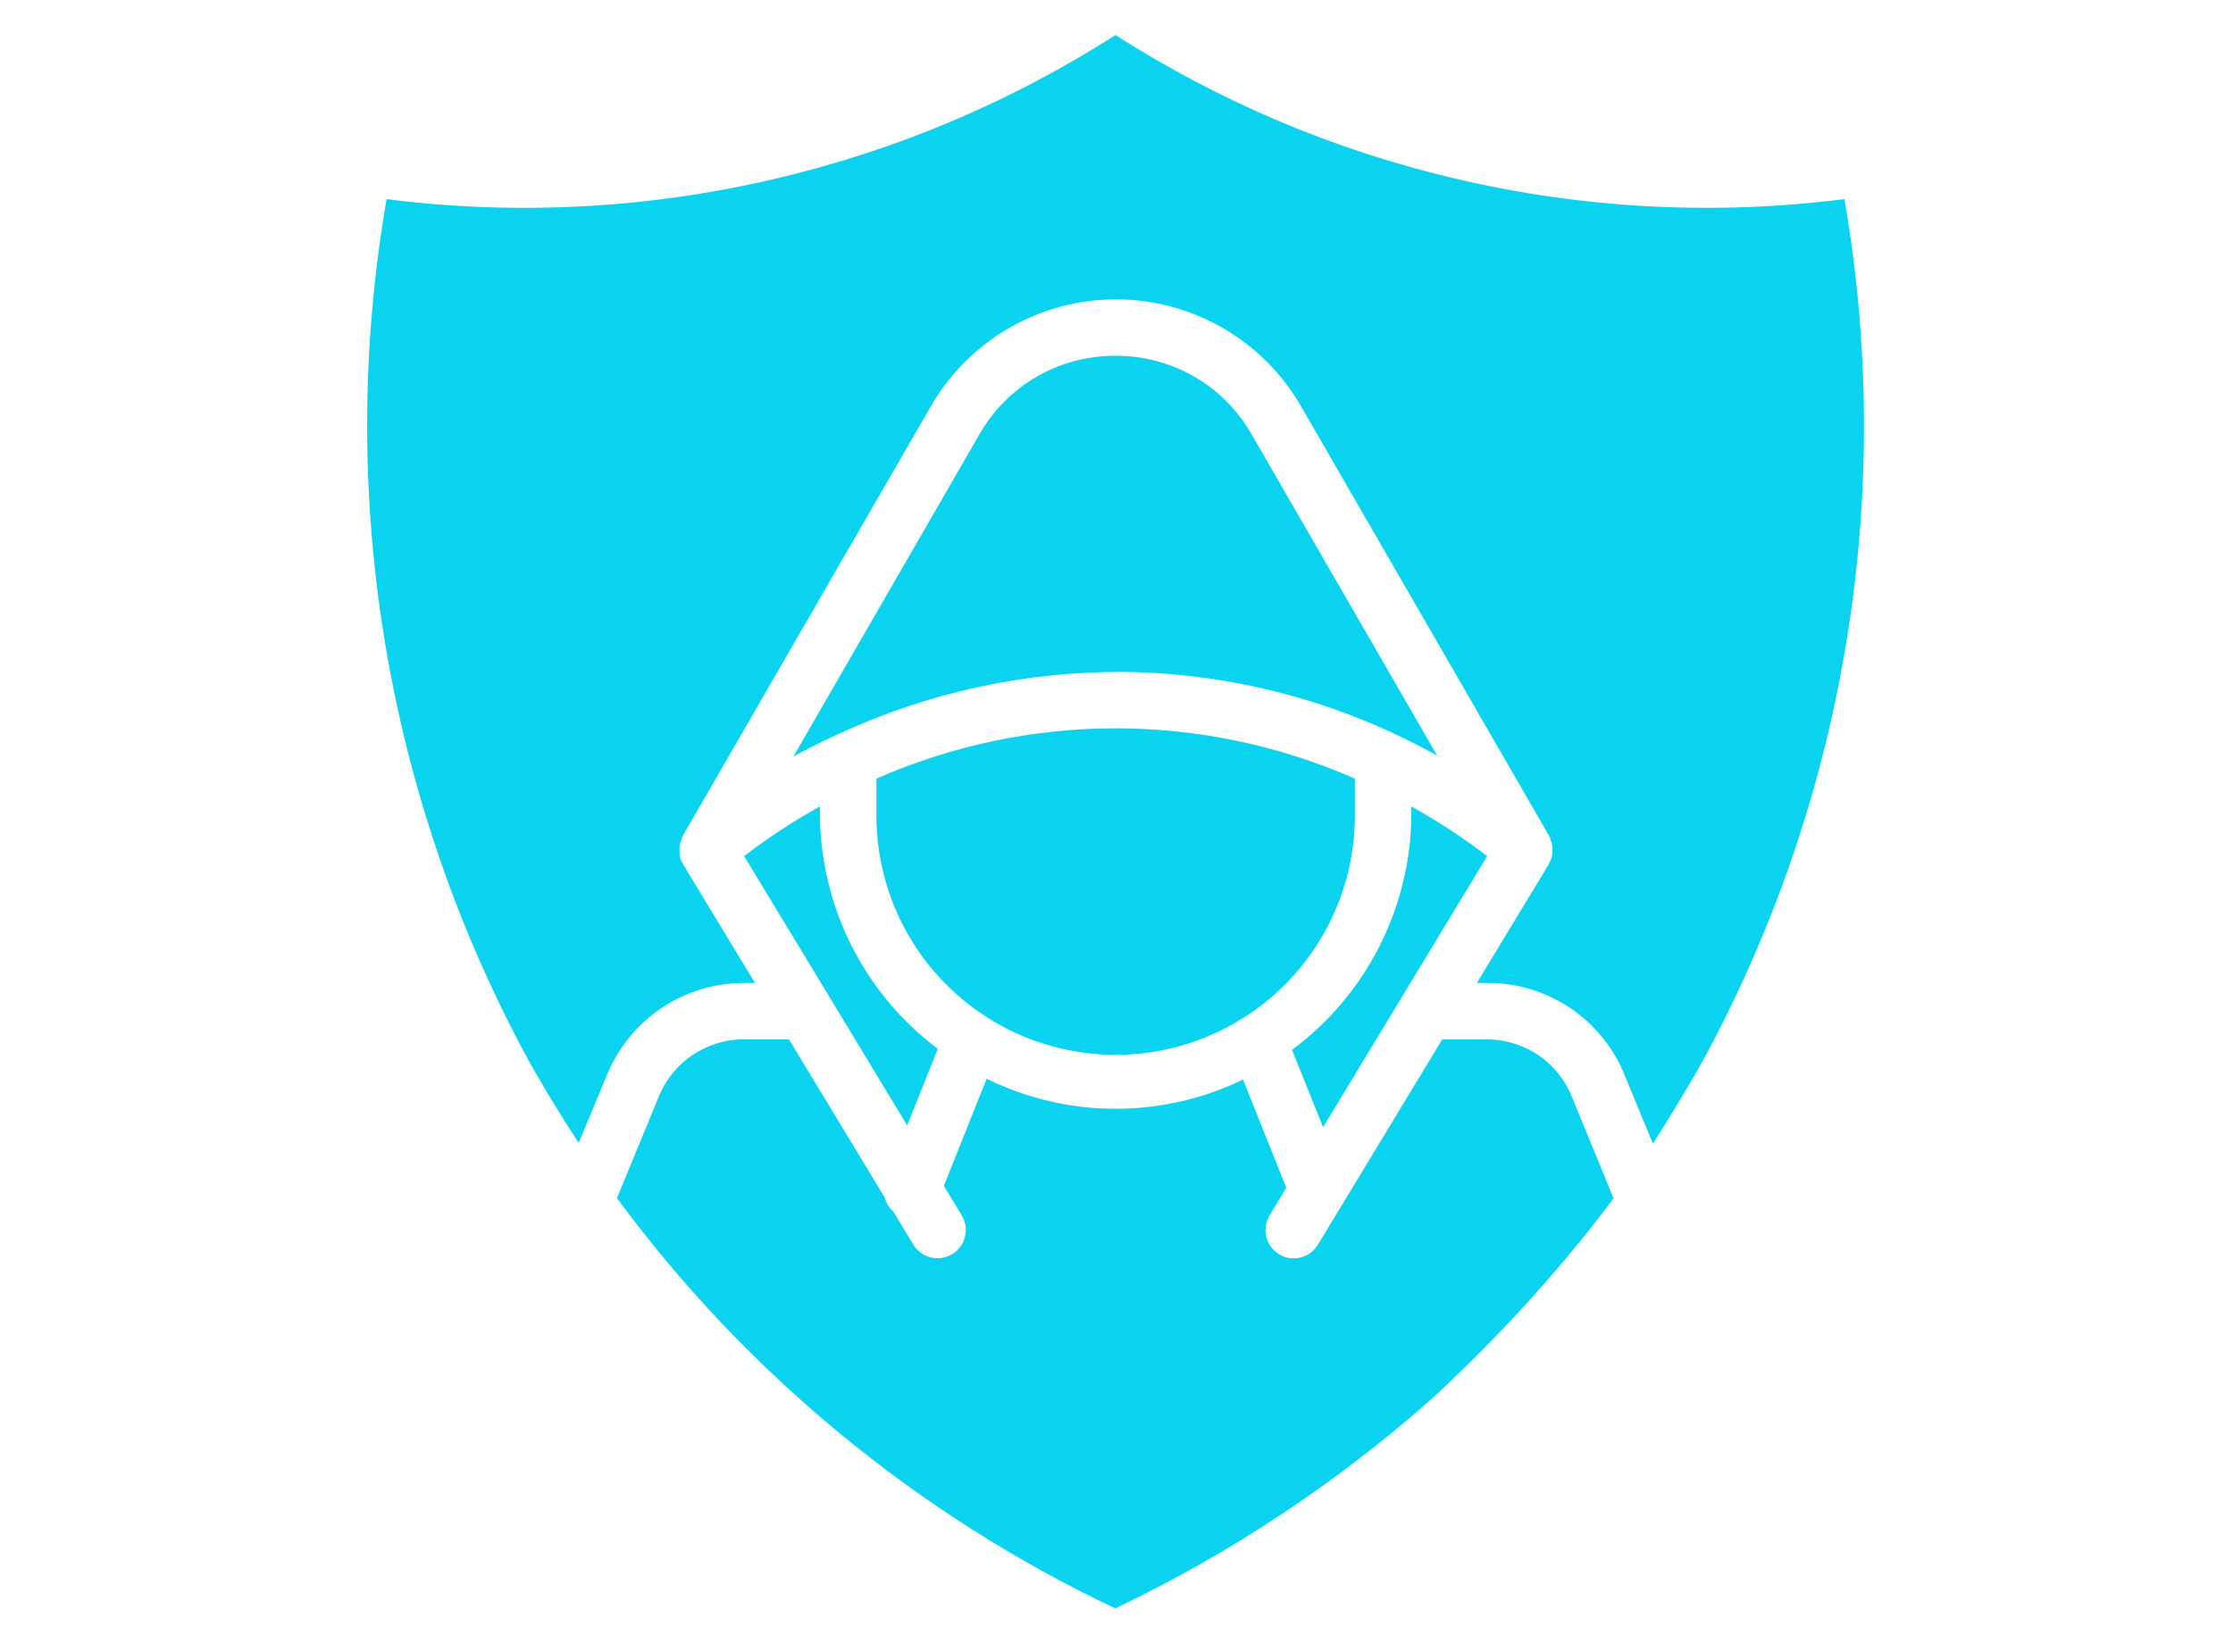 <svg xmlns="http://www.w3.org/2000/svg" xmlns:xlink="http://www.w3.org/1999/xlink" width="373" zoomAndPan="magnify" viewBox="0 0 279.75 207" height="276" preserveAspectRatio="xMidYMid meet" version="1.0"><path fill="#0ad3ef" d="M 231.07 24.953 C 222.918 25.984 214.738 26.285 206.531 25.848 C 198.324 25.414 190.223 24.25 182.223 22.363 C 167.051 18.773 152.895 12.781 139.75 4.395 C 126.605 12.781 112.449 18.773 97.277 22.363 C 89.277 24.254 81.176 25.414 72.969 25.852 C 64.766 26.285 56.586 25.988 48.43 24.953 C 47.648 29.496 47.051 34.059 46.645 38.648 C 46.238 43.238 46.023 47.84 46 52.445 C 45.977 57.055 46.141 61.656 46.5 66.25 C 46.855 70.844 47.402 75.414 48.141 79.965 C 48.875 84.512 49.801 89.023 50.91 93.496 C 52.02 97.965 53.316 102.383 54.793 106.75 C 56.27 111.113 57.926 115.41 59.758 119.637 C 61.594 123.863 63.598 128.008 65.773 132.07 C 67.918 135.992 70.184 139.668 72.5 143.223 L 76.039 134.715 C 76.387 133.863 76.793 133.047 77.262 132.258 C 77.727 131.469 78.25 130.719 78.832 130.008 C 79.41 129.301 80.039 128.633 80.715 128.016 C 81.391 127.398 82.109 126.836 82.871 126.324 C 83.633 125.812 84.426 125.359 85.254 124.969 C 86.082 124.574 86.938 124.246 87.812 123.977 C 88.691 123.711 89.582 123.512 90.488 123.375 C 91.395 123.242 92.309 123.176 93.223 123.176 L 94.586 123.176 L 85.578 108.309 L 85.578 108.27 C 85.238 107.781 85.09 107.238 85.137 106.641 C 85.109 106.344 85.125 106.047 85.18 105.75 C 85.227 105.582 85.285 105.422 85.355 105.262 C 85.406 105.07 85.473 104.887 85.559 104.707 L 116.621 50.906 C 117.203 49.891 117.852 48.922 118.566 47.992 C 119.277 47.066 120.047 46.188 120.875 45.359 C 121.699 44.531 122.578 43.762 123.504 43.051 C 124.434 42.336 125.402 41.688 126.418 41.105 C 127.43 40.52 128.477 40.004 129.559 39.555 C 130.641 39.105 131.742 38.73 132.875 38.43 C 134.004 38.125 135.148 37.898 136.309 37.746 C 137.469 37.594 138.633 37.516 139.805 37.516 C 140.973 37.516 142.137 37.594 143.297 37.746 C 144.457 37.898 145.602 38.125 146.734 38.43 C 147.863 38.73 148.969 39.105 150.051 39.555 C 151.129 40.004 152.176 40.52 153.191 41.105 C 154.203 41.688 155.172 42.336 156.102 43.051 C 157.031 43.762 157.906 44.531 158.734 45.359 C 159.562 46.188 160.332 47.066 161.043 47.992 C 161.754 48.922 162.402 49.891 162.988 50.906 L 194.051 104.707 C 194.133 104.887 194.199 105.07 194.25 105.262 C 194.32 105.422 194.379 105.582 194.43 105.75 C 194.48 106.047 194.492 106.344 194.473 106.641 C 194.477 106.773 194.477 106.902 194.473 107.035 C 194.398 107.477 194.25 107.887 194.023 108.27 L 194.023 108.309 L 185.02 123.176 L 186.348 123.176 C 187.266 123.172 188.18 123.238 189.086 123.371 C 189.996 123.504 190.887 123.703 191.766 123.969 C 192.645 124.234 193.5 124.562 194.328 124.957 C 195.156 125.352 195.953 125.805 196.715 126.316 C 197.477 126.828 198.195 127.395 198.871 128.012 C 199.551 128.633 200.176 129.297 200.754 130.012 C 201.332 130.723 201.855 131.477 202.32 132.266 C 202.789 133.055 203.191 133.875 203.535 134.727 L 207.074 143.312 C 208.082 141.746 211.062 137.055 213.801 132.066 C 215.973 128.004 217.977 123.859 219.809 119.633 C 221.637 115.402 223.289 111.105 224.766 106.742 C 226.238 102.375 227.527 97.957 228.637 93.484 C 229.742 89.016 230.664 84.504 231.398 79.957 C 232.129 75.406 232.676 70.836 233.027 66.242 C 233.383 61.648 233.547 57.047 233.52 52.441 C 233.492 47.832 233.273 43.234 232.863 38.648 C 232.457 34.059 231.855 29.492 231.07 24.953 Z M 231.07 24.953 " fill-opacity="1" fill-rule="nonzero"/><path fill="#0ad3ef" d="M 169.734 97.574 C 167.379 96.535 164.977 95.625 162.527 94.836 C 160.078 94.051 157.594 93.391 155.078 92.859 C 152.562 92.332 150.023 91.934 147.465 91.668 C 144.906 91.402 142.34 91.266 139.766 91.266 C 137.195 91.266 134.629 91.402 132.07 91.668 C 129.512 91.934 126.973 92.332 124.453 92.859 C 121.938 93.391 119.453 94.051 117.004 94.836 C 114.555 95.625 112.152 96.535 109.801 97.574 L 109.801 101.887 C 109.789 102.875 109.828 103.863 109.914 104.848 C 110 105.832 110.137 106.809 110.32 107.781 C 110.504 108.754 110.734 109.711 111.012 110.66 C 111.289 111.609 111.617 112.539 111.984 113.457 C 112.355 114.371 112.773 115.27 113.23 116.145 C 113.691 117.02 114.191 117.867 114.734 118.695 C 115.277 119.52 115.863 120.316 116.484 121.086 C 117.105 121.852 117.766 122.586 118.461 123.289 C 119.156 123.992 119.883 124.66 120.645 125.289 C 121.406 125.922 122.195 126.512 123.016 127.066 C 123.836 127.617 124.68 128.129 125.551 128.598 C 126.418 129.066 127.309 129.488 128.223 129.871 C 129.133 130.25 130.062 130.586 131.008 130.875 C 131.953 131.164 132.91 131.406 133.879 131.598 C 134.848 131.793 135.824 131.941 136.809 132.035 C 137.793 132.133 138.777 132.184 139.766 132.184 C 140.754 132.184 141.742 132.133 142.723 132.035 C 143.707 131.941 144.684 131.793 145.652 131.598 C 146.621 131.406 147.578 131.164 148.523 130.875 C 149.469 130.586 150.398 130.25 151.309 129.871 C 152.223 129.488 153.113 129.066 153.984 128.598 C 154.852 128.129 155.699 127.617 156.52 127.066 C 157.336 126.512 158.129 125.922 158.887 125.289 C 159.648 124.66 160.379 123.992 161.074 123.289 C 161.766 122.586 162.426 121.852 163.047 121.086 C 163.672 120.316 164.254 119.52 164.797 118.695 C 165.34 117.867 165.844 117.02 166.301 116.145 C 166.762 115.27 167.176 114.371 167.547 113.457 C 167.918 112.539 168.242 111.609 168.52 110.66 C 168.801 109.711 169.031 108.754 169.215 107.781 C 169.398 106.809 169.531 105.832 169.621 104.848 C 169.707 103.863 169.746 102.875 169.734 101.887 Z M 169.734 97.574 " fill-opacity="1" fill-rule="nonzero"/><path fill="#0ad3ef" d="M 113.652 141.027 L 117.488 131.434 C 115.195 129.711 113.133 127.75 111.301 125.551 C 109.465 123.348 107.906 120.965 106.625 118.402 C 105.344 115.84 104.371 113.164 103.715 110.375 C 103.055 107.586 102.723 104.762 102.719 101.895 L 102.719 101.055 C 99.402 102.895 96.238 104.969 93.227 107.277 Z M 113.652 141.027 " fill-opacity="1" fill-rule="nonzero"/><path fill="#0ad3ef" d="M 186.293 130.254 L 180.68 130.254 L 165.105 155.98 C 164.785 156.508 164.355 156.926 163.816 157.23 C 163.273 157.535 162.695 157.688 162.074 157.684 C 161.414 157.688 160.805 157.516 160.242 157.172 C 159.844 156.93 159.504 156.617 159.227 156.238 C 158.949 155.863 158.754 155.445 158.641 154.988 C 158.531 154.535 158.508 154.074 158.582 153.609 C 158.652 153.145 158.809 152.715 159.051 152.312 L 161.148 148.836 L 155.727 135.277 C 153.223 136.492 150.617 137.41 147.902 138.027 C 145.188 138.648 142.441 138.953 139.656 138.941 C 136.875 138.934 134.129 138.613 131.418 137.977 C 128.711 137.34 126.105 136.406 123.609 135.176 L 118.246 148.605 L 120.484 152.301 C 120.727 152.703 120.883 153.137 120.957 153.602 C 121.027 154.062 121.004 154.523 120.895 154.98 C 120.781 155.434 120.586 155.852 120.309 156.23 C 120.031 156.609 119.691 156.918 119.289 157.16 C 118.887 157.402 118.453 157.562 117.992 157.633 C 117.527 157.703 117.066 157.684 116.613 157.57 C 116.156 157.461 115.738 157.266 115.359 156.988 C 114.984 156.711 114.672 156.371 114.43 155.969 L 111.902 151.797 C 111.367 151.328 111.016 150.75 110.84 150.066 L 98.84 130.242 L 93.176 130.242 C 92.035 130.242 90.918 130.41 89.828 130.742 C 88.734 131.078 87.715 131.562 86.77 132.199 C 85.82 132.836 84.984 133.598 84.266 134.484 C 83.543 135.367 82.969 136.34 82.539 137.398 L 77.293 150.141 C 81.336 155.625 85.703 160.844 90.395 165.793 C 95.082 170.738 100.059 175.379 105.32 179.715 C 110.582 184.047 116.09 188.043 121.844 191.695 C 127.602 195.348 133.559 198.637 139.719 201.555 C 154.121 194.672 167.305 185.945 179.27 175.383 C 185.129 169.992 190.633 164.254 195.777 158.176 C 198.312 155.176 200.438 152.461 202.148 150.164 L 196.918 137.422 C 196.492 136.363 195.918 135.387 195.203 134.5 C 194.484 133.609 193.652 132.848 192.707 132.207 C 191.758 131.57 190.738 131.082 189.648 130.75 C 188.555 130.418 187.438 130.254 186.293 130.254 Z M 186.293 130.254 " fill-opacity="1" fill-rule="nonzero"/><path fill="#0ad3ef" d="M 186.309 107.285 C 183.297 104.977 180.129 102.898 176.812 101.055 L 176.812 101.887 C 176.809 104.773 176.477 107.617 175.805 110.426 C 175.137 113.23 174.156 115.922 172.859 118.496 C 171.559 121.074 169.984 123.465 168.125 125.672 C 166.27 127.879 164.18 129.84 161.863 131.559 L 165.758 141.254 Z M 186.309 107.285 " fill-opacity="1" fill-rule="nonzero"/><path fill="#0ad3ef" d="M 139.75 44.586 C 138.02 44.578 136.32 44.793 134.648 45.234 C 132.977 45.676 131.391 46.332 129.891 47.195 C 128.395 48.062 127.035 49.105 125.816 50.336 C 124.598 51.562 123.559 52.926 122.703 54.43 L 99.398 94.801 C 101.012 93.91 102.777 93.031 104.613 92.176 C 104.77 92.09 104.93 92.016 105.094 91.957 C 110.691 89.363 116.504 87.41 122.531 86.102 C 128.559 84.793 134.656 84.16 140.824 84.199 C 147.699 84.285 154.457 85.215 161.098 86.996 C 167.738 88.773 174.059 91.344 180.059 94.703 L 156.805 54.43 C 155.949 52.926 154.91 51.562 153.691 50.332 C 152.473 49.105 151.113 48.059 149.613 47.195 C 148.113 46.328 146.527 45.676 144.855 45.234 C 143.184 44.793 141.48 44.574 139.75 44.586 Z M 139.75 44.586 " fill-opacity="1" fill-rule="nonzero"/></svg>